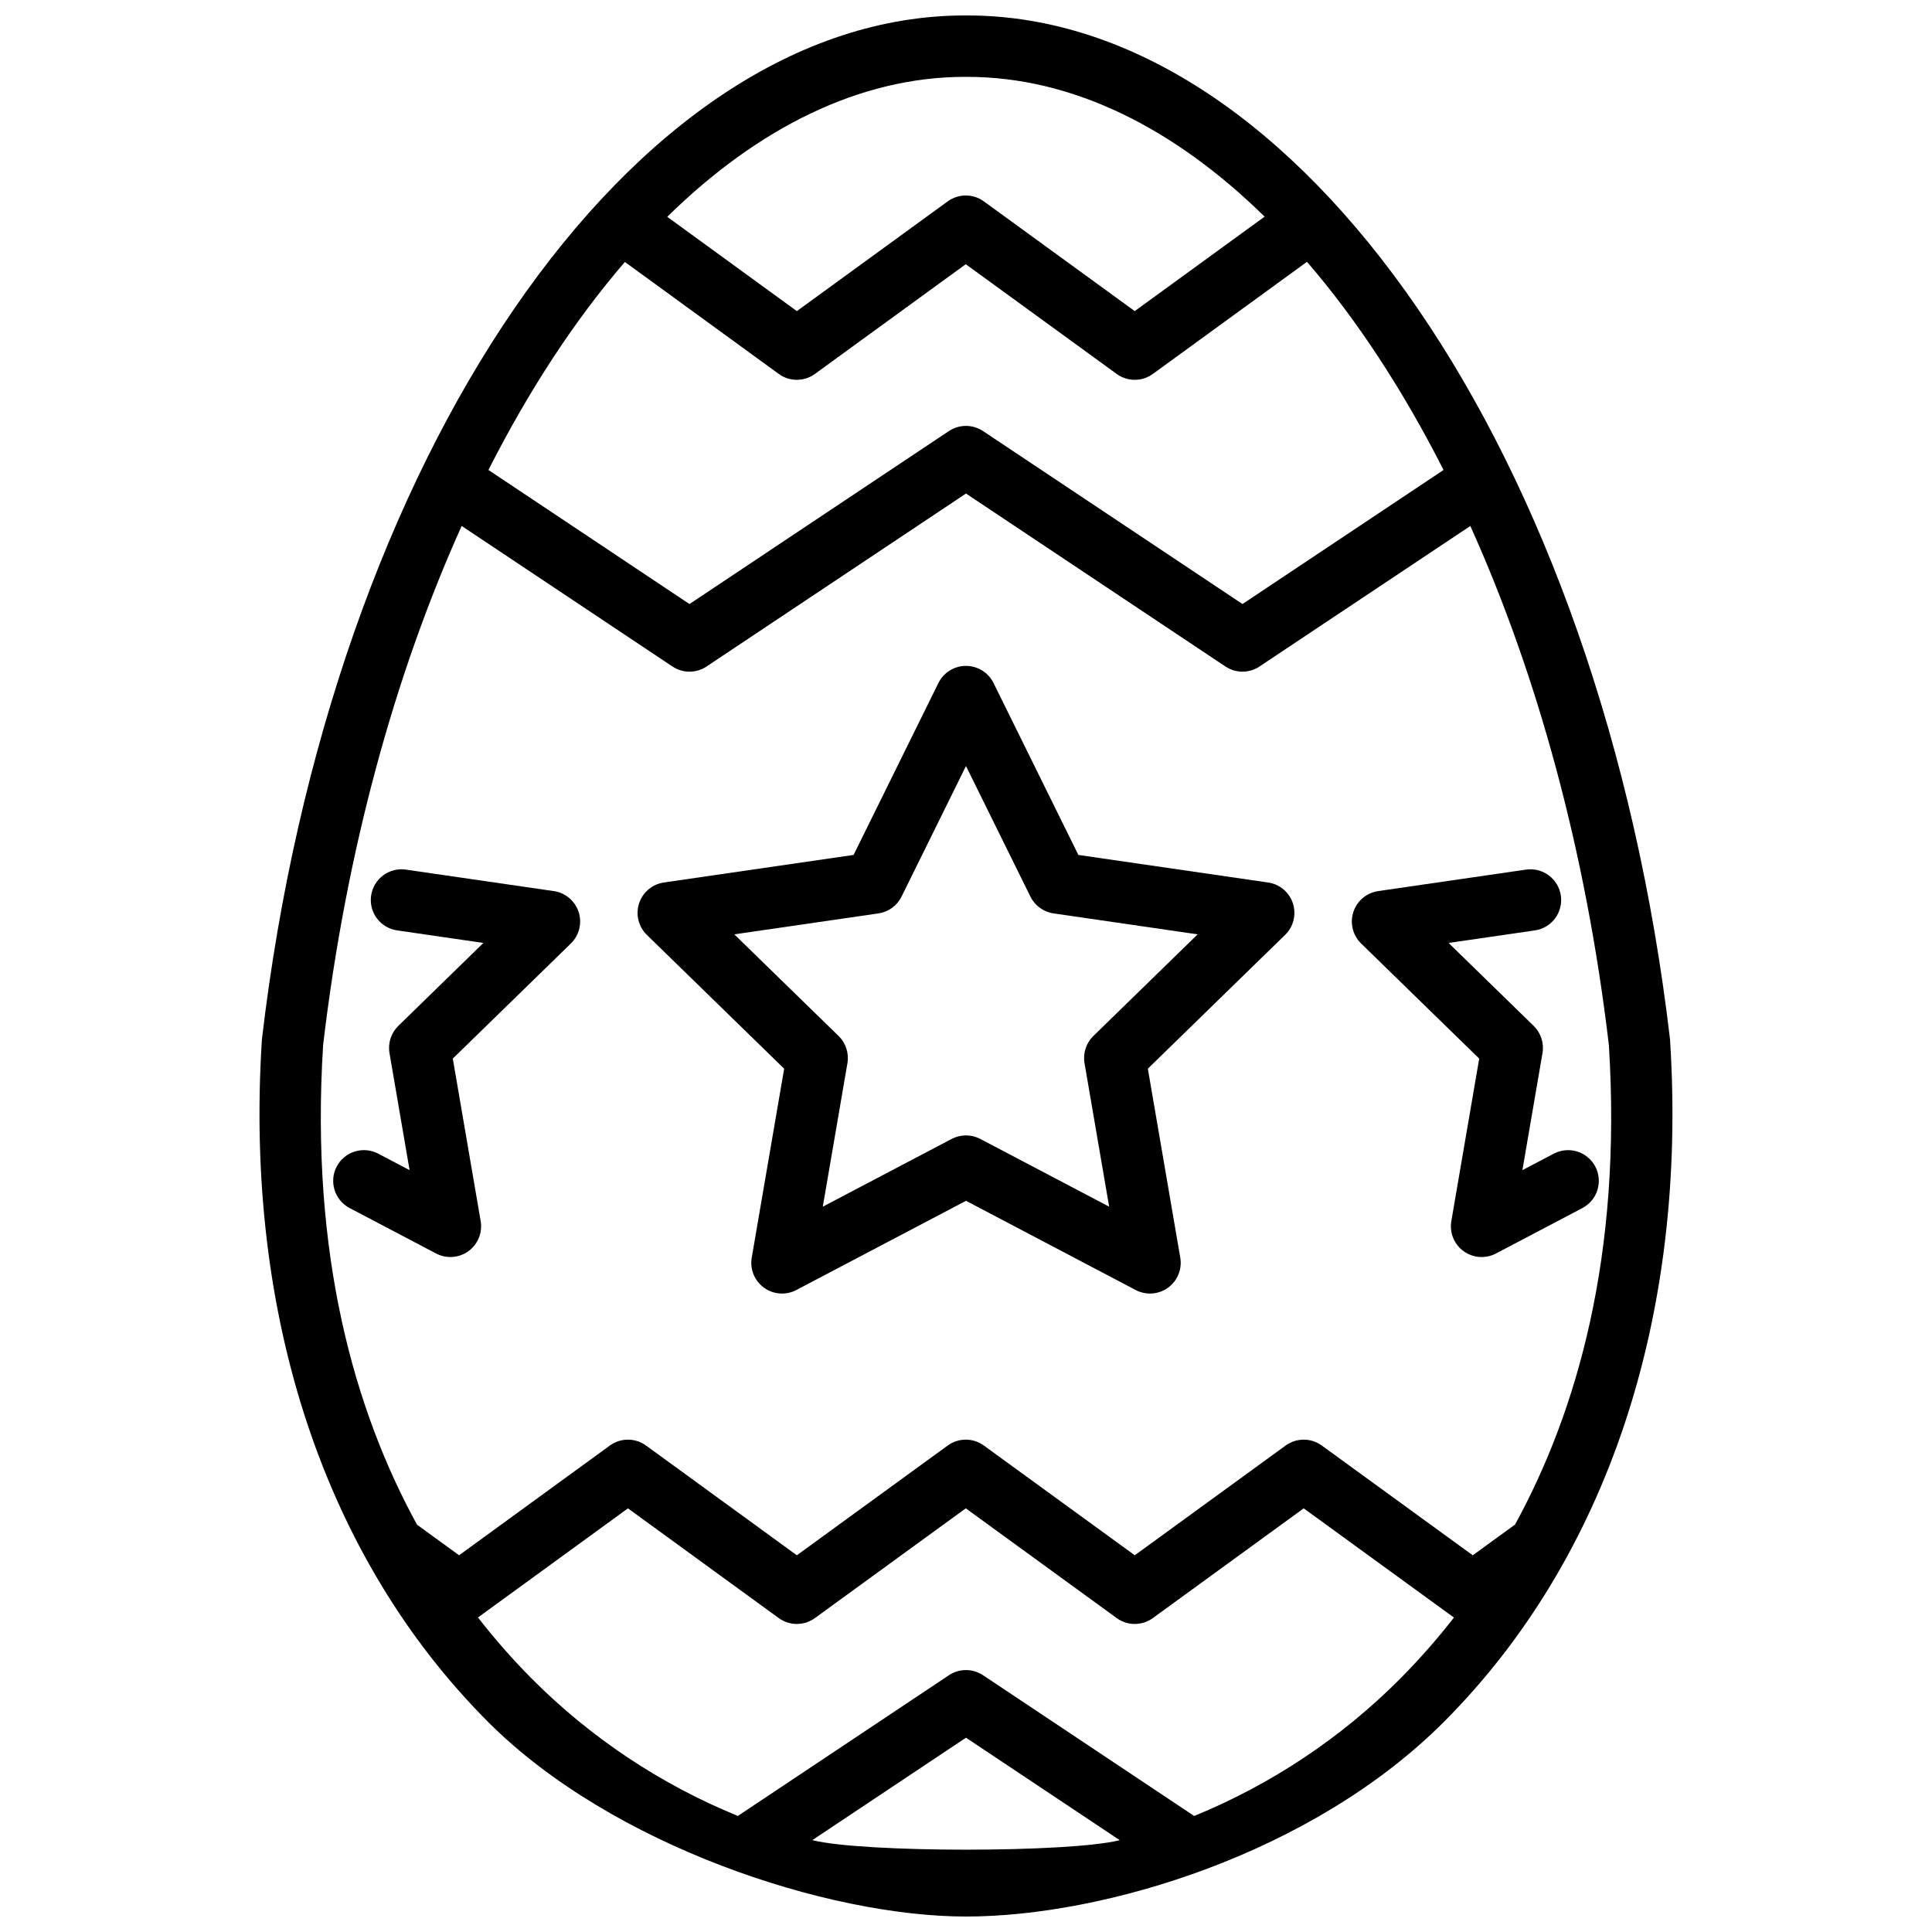 <?xml version="1.0" encoding="UTF-8"?>
<!-- Uploaded to: ICON Repo, www.iconrepo.com, Generator: ICON Repo Mixer Tools -->
<svg width="800px" height="800px" version="1.1" viewBox="144 144 512 512" xmlns="http://www.w3.org/2000/svg">
 <defs>
  <clipPath id="a">
   <path d="m212 148.09h376v503.81h-376z"/>
  </clipPath>
 </defs>
 <g clip-path="url(#a)">
  <path d="m586.59 419.69c-0.008-0.145-0.023-0.297-0.039-0.434-18.184-154.7-98.215-271.16-186.2-271.16h-0.668c-88.027 0-168.07 116.48-186.25 271.16-0.016 0.145-0.031 0.289-0.039 0.434-4.644 73.105 16.648 137.26 59.961 180.65 32.766 32.816 90 51.562 126.64 51.562s91.797-16.672 126.64-51.574c43.309-43.383 64.605-107.54 59.953-180.64zm-60.039-151.14-53.285 35.523-68.758-45.836h-0.004c-2.731-1.824-6.297-1.824-9.031 0l-68.75 45.836-53.281-35.523c10.742-21.176 22.91-39.766 36.16-55.125l40.781 29.672h-0.004c2.856 2.078 6.727 2.078 9.582 0l39.977-29.078 39.996 29.082h0.004c2.856 2.074 6.723 2.074 9.574 0l40.852-29.715c13.254 15.371 25.438 33.973 36.188 55.164zm-126.82-104.18h0.578c27.785 0 54.746 13.414 78.828 37.043l-34.418 25.031-39.988-29.078c-2.856-2.078-6.723-2.078-9.578 0l-39.98 29.082-34.348-24.992c24.098-23.656 51.094-37.086 78.906-37.086zm-40.457 467.29 40.723-27.148 40.746 27.16c-13.379 3.356-68.09 3.348-81.469-0.012zm155.84-42.84c-15.598 15.68-34.18 28.066-54.648 36.434l-55.957-37.301h-0.004c-2.731-1.824-6.297-1.824-9.031 0l-55.934 37.293c-20.473-8.359-39.059-20.746-54.66-36.426-5.059-5.098-9.805-10.5-14.211-16.172l39.746-28.918 39.965 29.082v-0.004c2.856 2.078 6.727 2.078 9.582 0l39.98-29.082 39.996 29.082v0.004c2.852 2.074 6.723 2.074 9.574 0l39.984-29.082 39.812 28.938c-4.402 5.664-9.145 11.059-14.195 16.152zm30.383-40.789-11.199 8.137-40.012-29.086h-0.004c-2.852-2.078-6.723-2.078-9.574 0l-39.984 29.082-39.996-29.082c-2.856-2.078-6.723-2.078-9.578 0l-39.98 29.082-39.965-29.082c-2.856-2.078-6.727-2.078-9.582 0l-39.965 29.082-11.148-8.109c-16.434-30.012-28.383-71.348-24.879-127.12 6.066-51.391 19.023-98.285 36.715-137.55l55.867 37.25-0.004-0.004c2.734 1.828 6.297 1.828 9.031 0l68.75-45.836 68.758 45.836h0.004c2.734 1.824 6.297 1.824 9.031 0l55.871-37.238c17.688 39.262 30.648 86.164 36.711 137.55 3.504 55.754-8.445 97.086-24.871 127.09z"/>
 </g>
 <path d="m480.05 377.87-50.273-7.305-22.48-45.559v-0.004c-1.371-2.777-4.203-4.535-7.305-4.535-3.098 0-5.93 1.758-7.301 4.535l-22.484 45.562-50.273 7.305c-3.066 0.445-5.617 2.594-6.574 5.539-0.957 2.949-0.156 6.184 2.062 8.348l36.387 35.461-8.59 50.07v-0.004c-0.527 3.055 0.73 6.144 3.238 7.965 2.508 1.824 5.832 2.062 8.574 0.621l44.969-23.641 44.969 23.641c2.742 1.441 6.066 1.203 8.574-0.621 2.508-1.82 3.766-4.91 3.238-7.965l-8.59-50.07 36.375-35.461 0.004 0.004c2.219-2.164 3.019-5.398 2.062-8.348s-3.508-5.094-6.574-5.539zm-46.297 40.676c-1.918 1.871-2.793 4.562-2.344 7.207l6.527 38.027-34.156-17.957c-2.371-1.242-5.203-1.242-7.574 0l-34.156 17.957 6.527-38.027c0.449-2.644-0.426-5.336-2.344-7.207l-27.633-26.934 38.188-5.551c2.652-0.383 4.945-2.047 6.133-4.453l17.074-34.602 17.074 34.602h-0.004c1.188 2.406 3.481 4.07 6.137 4.453l38.184 5.551z"/>
 <path d="m555.77 449.73-8.316 4.371 5.324-31.031c0.449-2.641-0.426-5.332-2.344-7.203l-22.543-21.977 22.797-3.312h0.004c2.148-0.293 4.094-1.434 5.398-3.168 1.305-1.734 1.863-3.918 1.551-6.066s-1.469-4.082-3.211-5.371c-1.746-1.293-3.934-1.836-6.078-1.508l-39.125 5.684v0.004c-3.066 0.441-5.613 2.59-6.574 5.539-0.957 2.945-0.16 6.18 2.059 8.344l31.293 30.504-7.387 43.07c-0.52 3.055 0.734 6.141 3.242 7.965 2.508 1.82 5.832 2.059 8.574 0.621l22.918-12.047h-0.004c3.981-2.094 5.512-7.016 3.422-10.996-2.094-3.981-7.016-5.512-10.996-3.418z"/>
 <path d="m290.77 380.15-39.125-5.684v-0.004c-2.148-0.328-4.336 0.211-6.082 1.504-1.746 1.289-2.902 3.227-3.215 5.375s0.246 4.332 1.555 6.066 3.254 2.875 5.406 3.168l22.793 3.312-22.539 21.977c-1.918 1.871-2.793 4.562-2.344 7.203l5.324 31.031-8.316-4.371c-1.91-1.004-4.144-1.207-6.207-0.566-2.062 0.641-3.785 2.074-4.789 3.984-2.09 3.981-0.562 8.902 3.418 10.996l22.918 12.047c2.742 1.441 6.066 1.203 8.574-0.621 2.508-1.82 3.762-4.906 3.242-7.961l-7.387-43.07 31.293-30.504h-0.004c2.219-2.164 3.019-5.398 2.059-8.348-0.957-2.945-3.508-5.094-6.574-5.539z"/>
</svg>